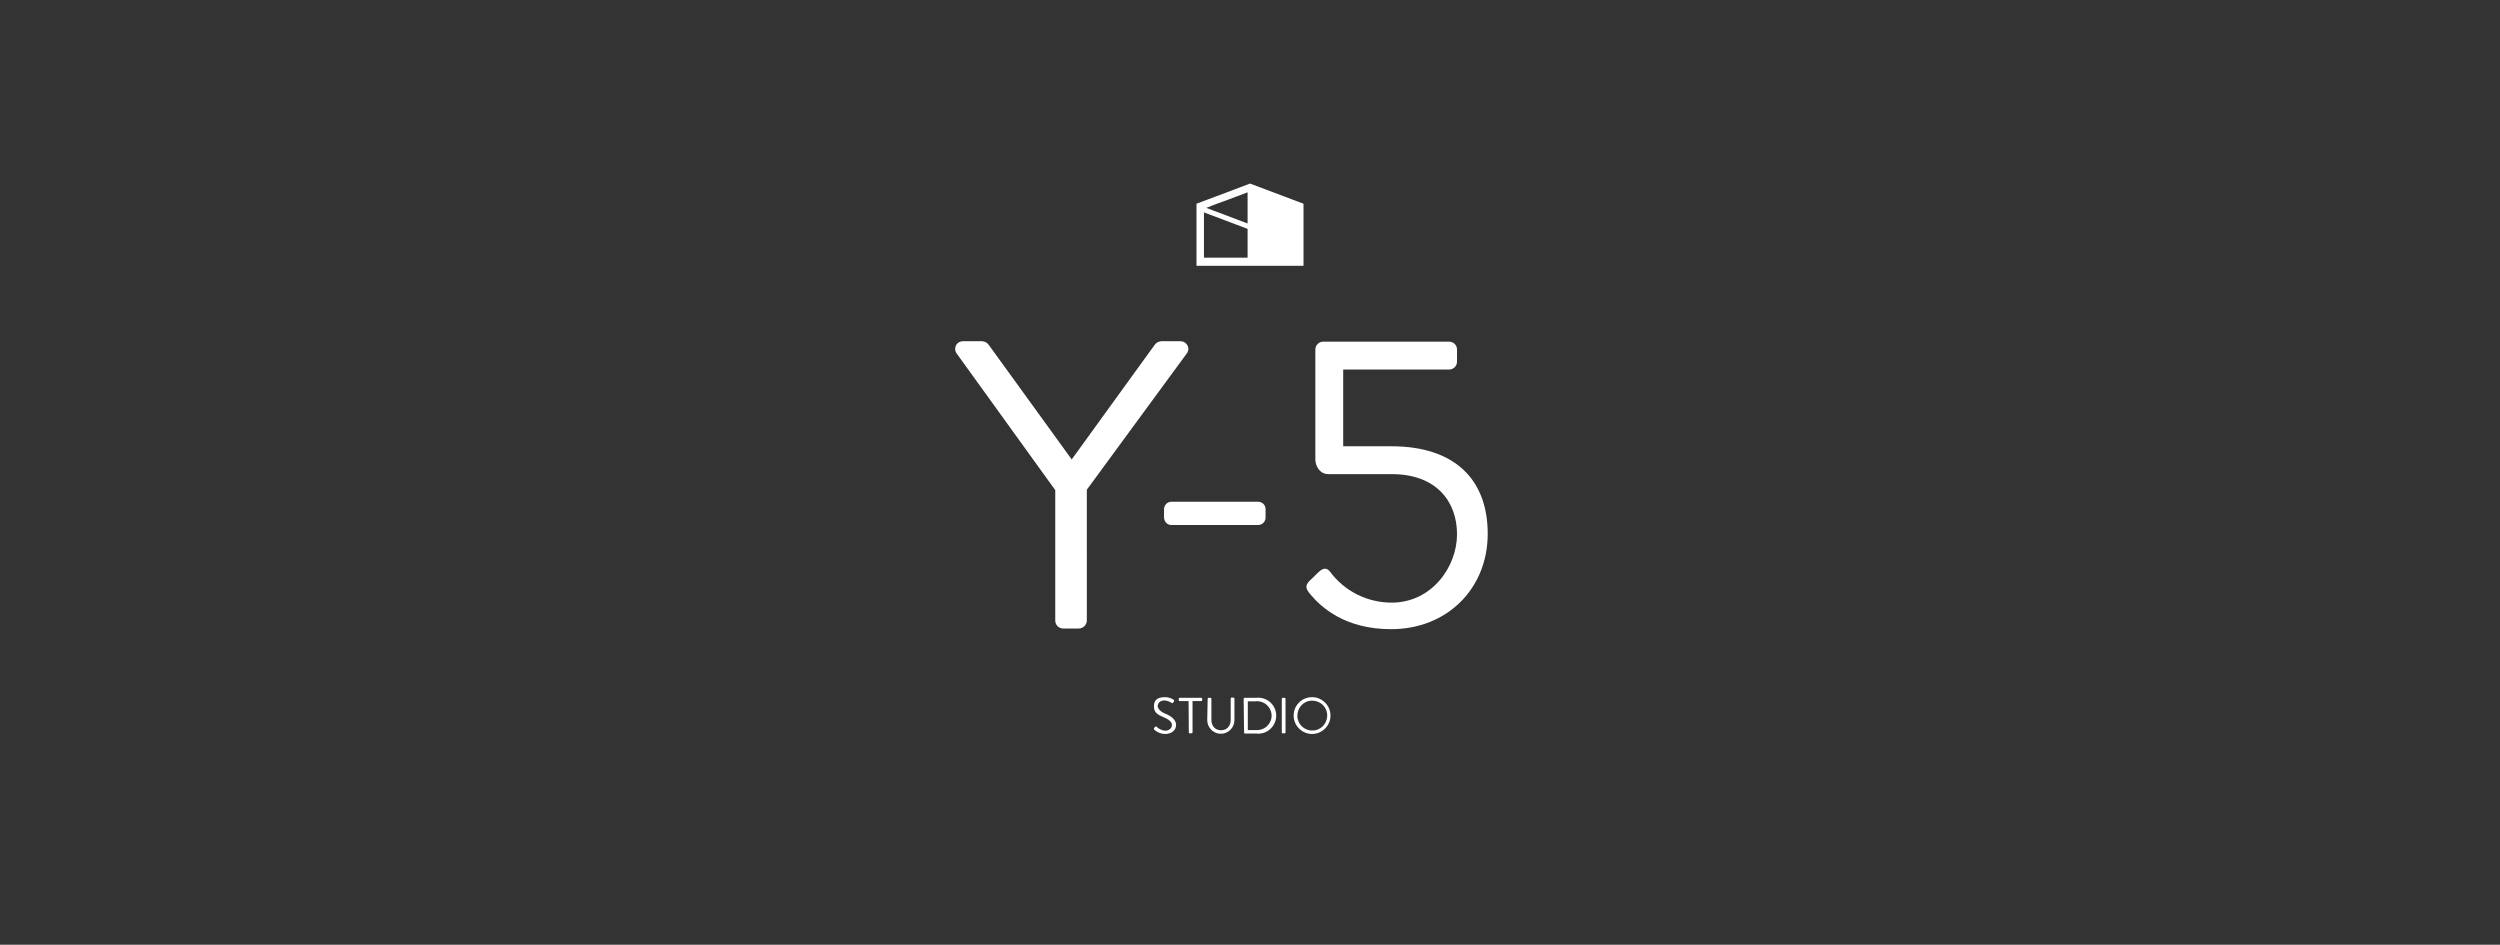 <?xml version="1.0" encoding="utf-8"?>
<!-- Generator: Adobe Illustrator 21.1.0, SVG Export Plug-In . SVG Version: 6.00 Build 0)  -->
<svg version="1.1" id="レイヤー_1" xmlns="http://www.w3.org/2000/svg" xmlns:xlink="http://www.w3.org/1999/xlink" x="0px"
	 y="0px" viewBox="0 0 1140 430.8" style="enable-background:new 0 0 1140 430.8;" xml:space="preserve">
<rect x="0" y="0" width="1140" height="430.8" fill="#333333" stroke="none"/>
<style type="text/css">
	.st0{fill:#FFFFFF;}
	.st1{fill:none;}
</style>
<title>top_アセット 20</title>
<path class="st0" d="M526.3,332l0.3-0.4c0.2-0.3,0.5-0.5,0.8-0.2c1.1,1,2.4,1.7,3.9,1.8c1.9,0,3.1-1.2,3.1-2.6s-1.4-2.6-4.1-3.7
	c-2.7-1.1-4.1-2.2-4.1-4.8s1.3-4.2,5-4.2c1.4,0,2.8,0.4,4,1.2c0.2,0.1,0.3,0.4,0.2,0.7l-0.1,0.1l-0.3,0.4c-0.1,0.3-0.4,0.4-0.6,0.3
	c-0.1,0-0.1-0.1-0.2-0.1c-0.9-0.6-2-1-3.1-1.1c-2.5,0-3.2,1.6-3.2,2.6s1.2,2.5,3.2,3.3s5.2,2.5,5.2,5.2s-2.3,4.2-5,4.2
	c-1.8,0-3.5-0.7-4.9-1.9C526.2,332.7,526.1,332.4,526.3,332C526.2,332.1,526.2,332.1,526.3,332z"/>
<path class="st0" d="M542,319.7h-4.1c-0.2,0-0.4-0.2-0.4-0.4v-0.7c0-0.2,0.2-0.4,0.4-0.4h9.9c0.2,0,0.4,0.2,0.4,0.4v0.7
	c0,0.2-0.2,0.4-0.4,0.4h-4V334c0,0.2-0.2,0.4-0.4,0.4h-0.9c-0.2,0-0.4-0.2-0.4-0.4L542,319.7z"/>
<path class="st0" d="M550.7,318.6c0-0.2,0.2-0.4,0.4-0.4h0.9c0.2,0,0.4,0.2,0.4,0.4v9.7c0,2.7,1.7,4.7,4.4,4.7s4.4-2,4.4-4.7v-9.8
	c0-0.2,0.2-0.4,0.4-0.4h0.9c0.2,0,0.4,0.2,0.4,0.4v9.9c0,3.4-2.8,6.2-6.2,6.2s-6.2-2.8-6.2-6.2l0,0L550.7,318.6z"/>
<path class="st0" d="M567.1,318.6c0-0.2,0.2-0.4,0.4-0.4h5.3c4.5-0.5,8.6,2.7,9.1,7.2s-2.7,8.6-7.2,9.1c-0.6,0.1-1.2,0.1-1.8,0h-5.2
	c-0.2,0-0.4-0.2-0.4-0.4L567.1,318.6z M572.4,332.9c3.6,0.4,6.9-2.1,7.4-5.7s-2.1-6.9-5.7-7.4c-0.5-0.1-1.1-0.1-1.6,0H569v13.1
	H572.4z"/>
<path class="st0" d="M584.5,318.6c0-0.2,0.2-0.4,0.4-0.4h0.9c0.2,0,0.4,0.2,0.4,0.4V334c0,0.2-0.2,0.4-0.4,0.4h-0.9
	c-0.2,0-0.4-0.2-0.4-0.4V318.6z"/>
<path class="st0" d="M598.3,317.9c4.6,0,8.4,3.8,8.4,8.4s-3.8,8.4-8.4,8.4c-4.6,0-8.4-3.8-8.4-8.4l0,0
	C589.9,321.7,593.6,317.9,598.3,317.9z M598.3,333.1c3.8,0.1,6.8-2.9,6.9-6.7c0.1-3.8-2.9-6.8-6.7-6.9s-6.8,2.9-6.9,6.7
	c0,0.1,0,0.1,0,0.2C591.6,330.1,594.6,333.1,598.3,333.1z"/>
<g>
	<path class="st0" d="M594.4,121.2V92.9L570,83.7l-10.8,4.1l-5.1,1.9l-8.5,3.2v28.3H594.4z M560.4,90.9l8.5-3.2v29.8H549V95.2
		l5.4-2.1L560.4,90.9z M591.1,117.5h-20V87.6l19.9,7.5v22.3L591.1,117.5z"/>
	<line class="st1" x1="548" y1="94.7" x2="570.4" y2="103.2"/>
	
		<rect x="558" y="87.2" transform="matrix(0.353 -0.935 0.935 0.353 268.755 587.142)" class="st0" width="2.3" height="23.9"/>
	<polygon class="st0" points="593.8,119.7 570.2,119.7 570.2,86.3 593.8,95 	"/>
</g>
<path class="st0" d="M481.2,223.5L436.1,161c-1-1.6-0.6-3.8,1-4.8c0.6-0.4,1.3-0.6,2-0.6h8.8c1.2,0.1,2.3,0.7,3,1.7l37.8,52.2
	l37.8-52.2c0.7-1,1.8-1.6,3-1.7h8.8c1.9,0,3.5,1.5,3.6,3.4c0,0.7-0.2,1.4-0.6,2l-45.7,62.3V283c-0.1,2-1.6,3.5-3.6,3.6h-7.2
	c-2,0-3.6-1.6-3.6-3.6l0,0L481.2,223.5L481.2,223.5z"/>
<path class="st0" d="M530.8,236v-3.6c-0.1-1.9,1.3-3.5,3.2-3.6c0.1,0,0.3,0,0.4,0h39.1c1.9-0.1,3.5,1.3,3.6,3.2c0,0.1,0,0.3,0,0.4
	v3.6c0,1.9-1.5,3.4-3.4,3.4c-0.1,0-0.1,0-0.2,0h-39.2C532.4,239.5,530.9,238,530.8,236C530.8,236.1,530.8,236.1,530.8,236z"/>
<path class="st0" d="M597.3,264.7c1.5-1.3,2.9-2.9,4.4-4.2s3.2-1.9,4.8,0.2c6.6,8.9,17,14.1,28.1,14.1c18.2,0,29.8-16.2,29.8-31.2
	c0-15-9.5-27.4-29.8-27.4h-28.9c-3.8,0-5.9-3.6-5.9-6.7v-50.1c0-2,1.6-3.6,3.6-3.6l0,0h57.4c2,0,3.6,1.6,3.6,3.6l0,0v5.5
	c0,2-1.6,3.6-3.6,3.6l0,0h-48.3v35h22c28.7,0,43.9,15,43.9,39.9s-18.4,43.5-44.1,43.5c-21.1,0-31.9-10.1-36.7-15.8
	C595.2,268.3,595.1,267,597.3,264.7z"/>
</svg>
